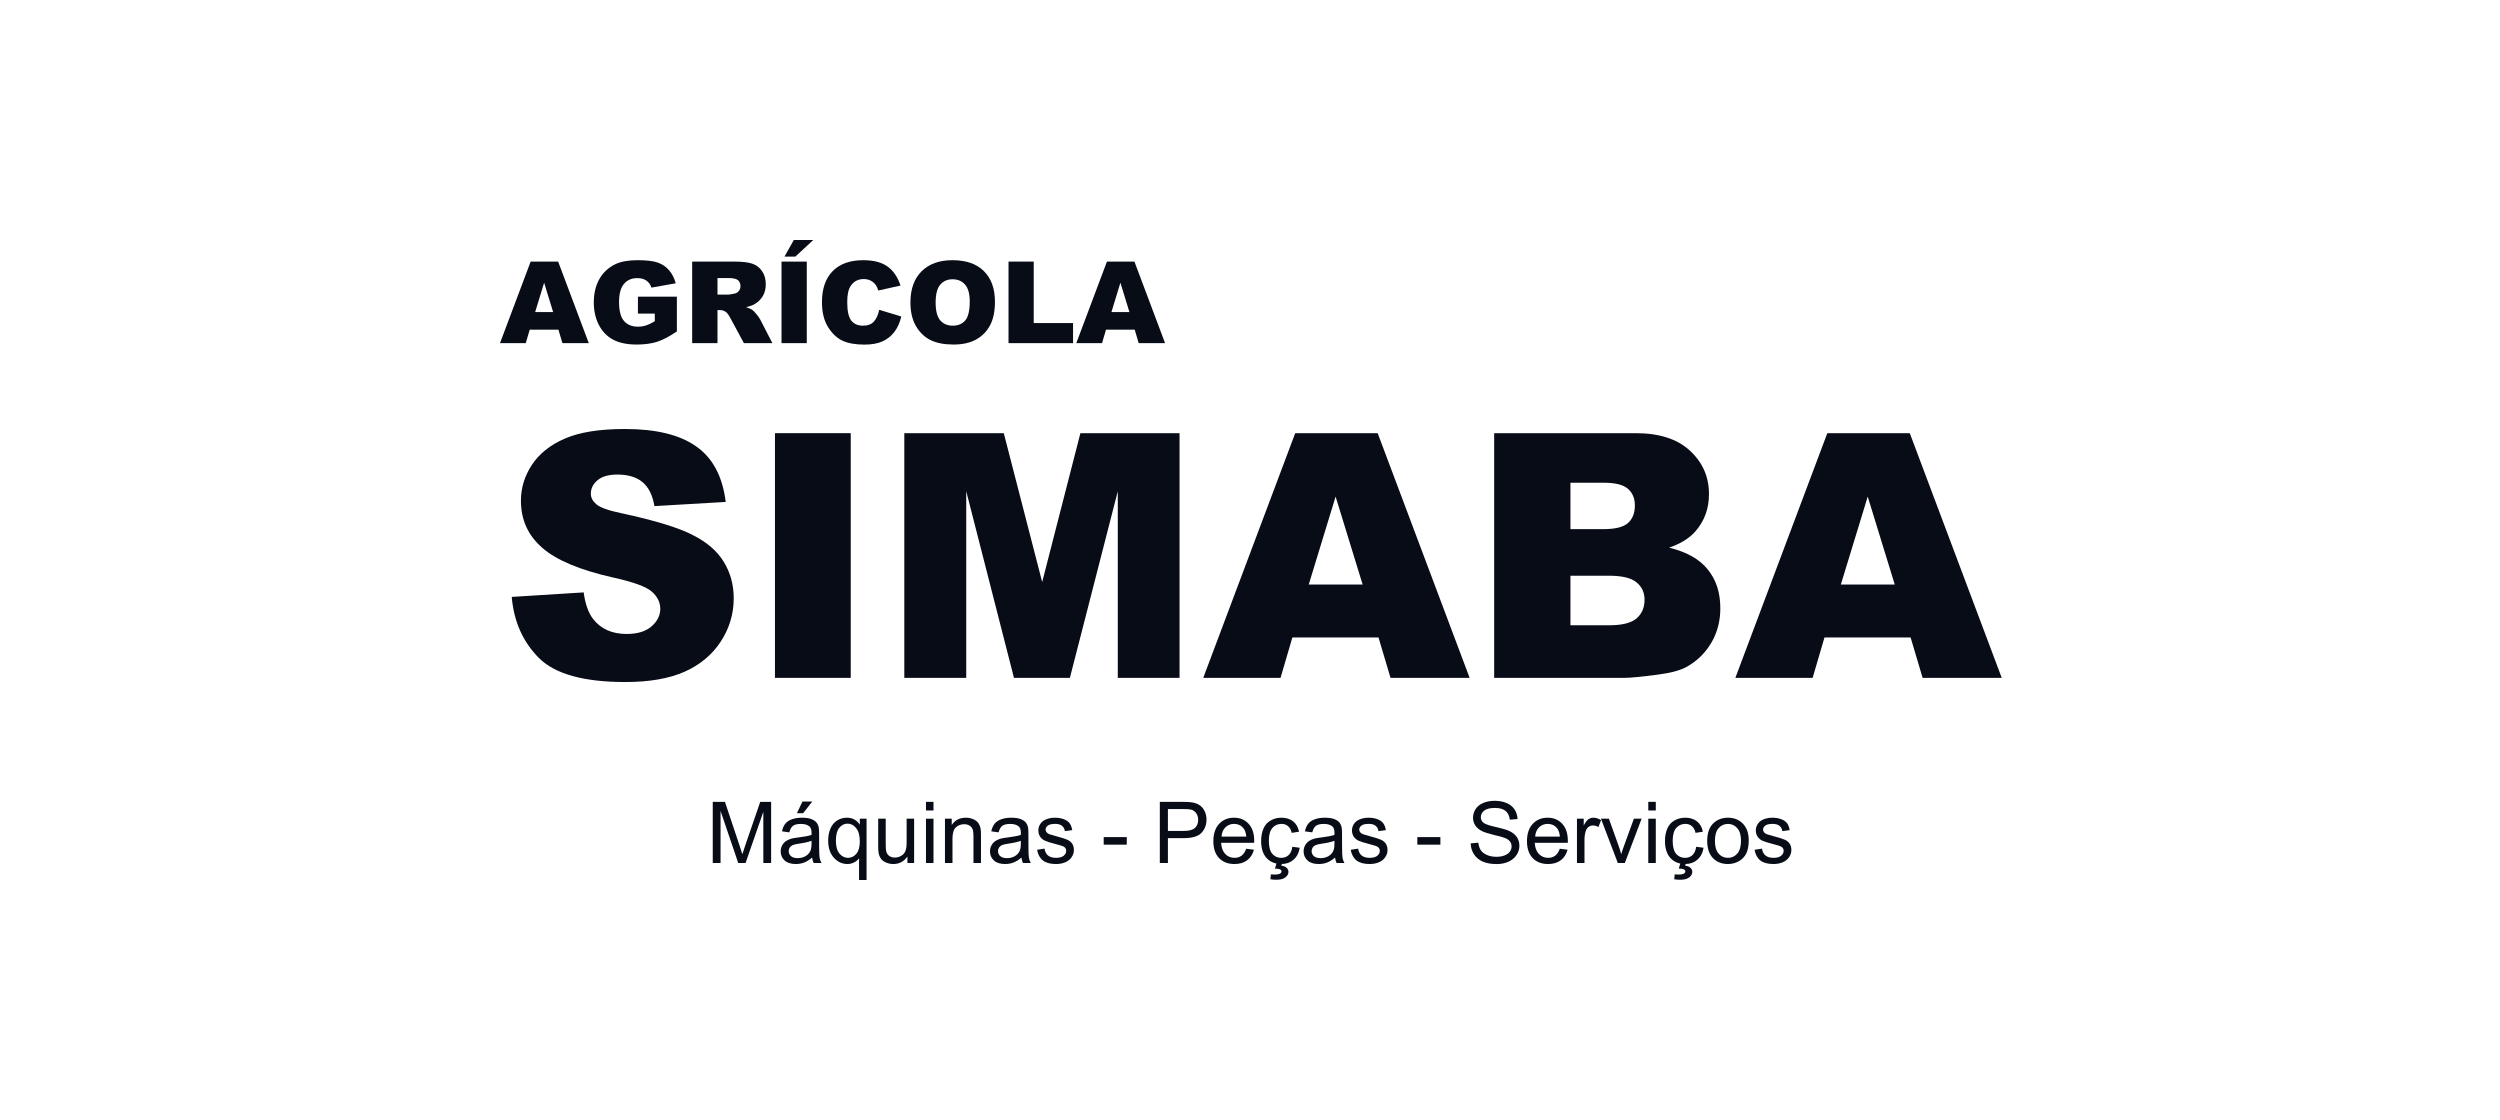 <svg width="375" height="168" viewBox="0 0 375 168" fill="none" xmlns="http://www.w3.org/2000/svg">
<path d="M170.205 49.453H165.899L165.306 51.472H161.442L166.041 39.238H170.163L174.762 51.472H170.806L170.205 49.453ZM169.412 46.807L168.06 42.409L166.717 46.807H169.412Z" fill="#070C17"/>
<path d="M151.278 39.238H155.058V48.46H160.958V51.472H151.278V39.238Z" fill="#070C17"/>
<path d="M136.565 45.364C136.565 43.366 137.121 41.811 138.234 40.699C139.346 39.586 140.896 39.029 142.882 39.029C144.918 39.029 146.487 39.577 147.589 40.673C148.69 41.764 149.241 43.294 149.241 45.264C149.241 46.693 148.999 47.867 148.515 48.785C148.037 49.698 147.341 50.41 146.429 50.922C145.522 51.428 144.39 51.681 143.032 51.681C141.652 51.681 140.509 51.461 139.602 51.022C138.701 50.582 137.969 49.887 137.407 48.935C136.845 47.984 136.565 46.794 136.565 45.364ZM140.345 45.38C140.345 46.615 140.573 47.503 141.029 48.042C141.491 48.582 142.117 48.852 142.907 48.852C143.719 48.852 144.348 48.588 144.793 48.059C145.238 47.531 145.461 46.582 145.461 45.213C145.461 44.062 145.227 43.222 144.76 42.693C144.298 42.159 143.669 41.892 142.874 41.892C142.111 41.892 141.499 42.162 141.038 42.701C140.576 43.241 140.345 44.134 140.345 45.38Z" fill="#070C17"/>
<path d="M131.883 46.474L135.196 47.475C134.973 48.404 134.623 49.18 134.144 49.803C133.666 50.426 133.071 50.897 132.358 51.214C131.652 51.531 130.751 51.69 129.654 51.69C128.325 51.69 127.237 51.498 126.391 51.114C125.551 50.724 124.825 50.043 124.213 49.069C123.601 48.095 123.295 46.849 123.295 45.33C123.295 43.305 123.832 41.75 124.906 40.665C125.985 39.575 127.51 39.029 129.479 39.029C131.02 39.029 132.23 39.341 133.109 39.964C133.994 40.587 134.651 41.544 135.079 42.835L131.741 43.578C131.624 43.205 131.502 42.932 131.374 42.76C131.162 42.471 130.904 42.248 130.598 42.092C130.292 41.936 129.949 41.858 129.571 41.858C128.714 41.858 128.058 42.203 127.601 42.893C127.257 43.405 127.084 44.209 127.084 45.305C127.084 46.663 127.29 47.595 127.702 48.101C128.113 48.602 128.692 48.852 129.437 48.852C130.161 48.852 130.706 48.649 131.073 48.243C131.446 47.837 131.716 47.247 131.883 46.474Z" fill="#070C17"/>
<path d="M117.228 39.238H121.017V51.472H117.228V39.238ZM119.072 36H121.993L119.298 38.495H117.67L119.072 36Z" fill="#070C17"/>
<path d="M103.825 51.472V39.238H110.126C111.294 39.238 112.187 39.338 112.805 39.538C113.423 39.739 113.92 40.111 114.299 40.657C114.677 41.196 114.866 41.856 114.866 42.635C114.866 43.313 114.722 43.9 114.432 44.395C114.143 44.885 113.745 45.283 113.239 45.589C112.916 45.784 112.474 45.945 111.912 46.073C112.363 46.223 112.691 46.373 112.897 46.524C113.036 46.624 113.236 46.838 113.498 47.166C113.765 47.495 113.943 47.748 114.032 47.926L115.859 51.472H111.587L109.567 47.734C109.311 47.25 109.083 46.935 108.883 46.791C108.61 46.602 108.301 46.507 107.956 46.507H107.622V51.472H103.825ZM107.622 44.195H109.216C109.389 44.195 109.723 44.14 110.218 44.028C110.468 43.978 110.671 43.85 110.827 43.644C110.988 43.439 111.069 43.202 111.069 42.935C111.069 42.54 110.944 42.237 110.694 42.025C110.443 41.814 109.973 41.708 109.283 41.708H107.622V44.195Z" fill="#070C17"/>
<path d="M95.688 47.041V44.496H101.53V49.712C100.412 50.474 99.422 50.994 98.559 51.272C97.702 51.545 96.684 51.681 95.505 51.681C94.053 51.681 92.868 51.434 91.95 50.938C91.037 50.443 90.328 49.706 89.822 48.727C89.321 47.748 89.07 46.624 89.07 45.355C89.07 44.02 89.346 42.86 89.897 41.875C90.447 40.885 91.254 40.134 92.317 39.622C93.146 39.227 94.261 39.029 95.663 39.029C97.015 39.029 98.025 39.152 98.693 39.397C99.366 39.641 99.922 40.023 100.362 40.54C100.807 41.052 101.141 41.703 101.363 42.493L97.716 43.144C97.566 42.682 97.31 42.329 96.949 42.084C96.593 41.839 96.136 41.717 95.58 41.717C94.751 41.717 94.089 42.006 93.594 42.585C93.104 43.158 92.859 44.067 92.859 45.313C92.859 46.638 93.107 47.584 93.602 48.151C94.103 48.718 94.798 49.002 95.688 49.002C96.111 49.002 96.515 48.941 96.898 48.819C97.282 48.696 97.722 48.488 98.217 48.193V47.041H95.688Z" fill="#070C17"/>
<path d="M83.763 49.453H79.457L78.864 51.472H75L79.598 39.238H83.721L88.319 51.472H84.364L83.763 49.453ZM82.97 46.807L81.618 42.409L80.274 46.807H82.97Z" fill="#070C17"/>
<path d="M286.591 95.62H273.672L271.895 101.679H260.303L274.098 64.975H286.466L300.261 101.679H288.394L286.591 95.62ZM284.213 87.683L280.157 74.489L276.126 87.683H284.213Z" fill="#070C17"/>
<path d="M224.125 64.975H245.356C248.894 64.975 251.607 65.852 253.493 67.604C255.396 69.357 256.347 71.527 256.347 74.114C256.347 76.284 255.671 78.145 254.319 79.697C253.418 80.732 252.099 81.55 250.363 82.15C253 82.785 254.937 83.878 256.172 85.43C257.424 86.966 258.049 88.902 258.049 91.239C258.049 93.141 257.607 94.852 256.723 96.371C255.838 97.89 254.628 99.092 253.092 99.976C252.141 100.527 250.705 100.928 248.786 101.178C246.232 101.512 244.538 101.679 243.704 101.679H224.125V64.975ZM235.567 79.371H240.499C242.268 79.371 243.495 79.071 244.179 78.47C244.88 77.853 245.231 76.968 245.231 75.816C245.231 74.748 244.88 73.913 244.179 73.313C243.495 72.712 242.293 72.411 240.574 72.411H235.567V79.371ZM235.567 93.792H241.35C243.303 93.792 244.68 93.45 245.481 92.766C246.282 92.065 246.683 91.13 246.683 89.962C246.683 88.877 246.282 88.009 245.481 87.358C244.697 86.69 243.311 86.357 241.325 86.357H235.567V93.792Z" fill="#070C17"/>
<path d="M206.775 95.62H193.856L192.079 101.679H180.487L194.282 64.975H206.65L220.445 101.679H208.578L206.775 95.62ZM204.396 87.683L200.341 74.489L196.31 87.683H204.396Z" fill="#070C17"/>
<path d="M135.646 64.975H150.568L156.327 87.308L162.06 64.975H176.932V101.679H167.668V73.688L160.483 101.679H152.095L144.935 73.688V101.679H135.646V64.975Z" fill="#070C17"/>
<path d="M116.243 64.975H127.61V101.679H116.243V64.975Z" fill="#070C17"/>
<path d="M76.761 89.536L87.552 88.86C87.785 90.613 88.261 91.948 88.979 92.866C90.147 94.352 91.816 95.094 93.986 95.094C95.605 95.094 96.848 94.719 97.716 93.968C98.601 93.2 99.043 92.315 99.043 91.314C99.043 90.362 98.626 89.511 97.791 88.76C96.957 88.009 95.021 87.3 91.983 86.632C87.009 85.514 83.462 84.028 81.343 82.175C79.206 80.323 78.138 77.961 78.138 75.09C78.138 73.204 78.68 71.427 79.765 69.757C80.867 68.072 82.511 66.753 84.697 65.802C86.901 64.834 89.913 64.35 93.736 64.35C98.426 64.35 101.998 65.226 104.451 66.978C106.921 68.714 108.39 71.485 108.858 75.29L98.167 75.916C97.883 74.264 97.282 73.062 96.364 72.311C95.463 71.56 94.211 71.184 92.609 71.184C91.29 71.184 90.297 71.468 89.63 72.036C88.962 72.587 88.628 73.263 88.628 74.064C88.628 74.648 88.903 75.174 89.454 75.641C89.988 76.125 91.257 76.576 93.26 76.993C98.217 78.061 101.764 79.146 103.9 80.248C106.053 81.333 107.614 82.684 108.582 84.304C109.567 85.923 110.059 87.734 110.059 89.737C110.059 92.09 109.408 94.26 108.106 96.246C106.805 98.232 104.985 99.743 102.649 100.778C100.312 101.796 97.366 102.305 93.811 102.305C87.568 102.305 83.245 101.103 80.842 98.7C78.438 96.296 77.078 93.242 76.761 89.536Z" fill="#070C17"/>
<path d="M263.184 127.468L264.298 127.293C264.361 127.74 264.534 128.082 264.818 128.32C265.106 128.557 265.506 128.676 266.019 128.676C266.537 128.676 266.921 128.572 267.171 128.363C267.421 128.151 267.547 127.902 267.547 127.619C267.547 127.364 267.436 127.164 267.215 127.018C267.061 126.918 266.677 126.79 266.063 126.636C265.237 126.427 264.663 126.248 264.342 126.098C264.025 125.943 263.783 125.733 263.616 125.466C263.453 125.194 263.372 124.896 263.372 124.57C263.372 124.274 263.439 124.001 263.572 123.751C263.71 123.496 263.896 123.285 264.129 123.118C264.304 122.989 264.542 122.88 264.843 122.793C265.147 122.701 265.473 122.655 265.819 122.655C266.341 122.655 266.798 122.73 267.19 122.88C267.586 123.031 267.878 123.235 268.066 123.494C268.254 123.748 268.383 124.091 268.454 124.52L267.353 124.671C267.303 124.328 267.157 124.061 266.915 123.869C266.677 123.677 266.339 123.582 265.901 123.582C265.383 123.582 265.014 123.667 264.793 123.838C264.572 124.009 264.461 124.21 264.461 124.439C264.461 124.585 264.507 124.716 264.599 124.833C264.69 124.954 264.834 125.054 265.031 125.134C265.143 125.175 265.475 125.271 266.026 125.422C266.823 125.634 267.378 125.81 267.691 125.947C268.008 126.081 268.256 126.277 268.435 126.536C268.615 126.795 268.705 127.116 268.705 127.5C268.705 127.875 268.594 128.23 268.373 128.564C268.156 128.893 267.841 129.15 267.428 129.334C267.015 129.513 266.547 129.603 266.026 129.603C265.162 129.603 264.503 129.423 264.048 129.064C263.597 128.706 263.309 128.174 263.184 127.468Z" fill="#070C17"/>
<path d="M256.08 126.129C256.08 124.898 256.422 123.986 257.106 123.394C257.678 122.901 258.375 122.655 259.197 122.655C260.111 122.655 260.858 122.956 261.438 123.556C262.018 124.153 262.308 124.979 262.308 126.035C262.308 126.89 262.178 127.564 261.92 128.057C261.665 128.545 261.292 128.925 260.799 129.196C260.311 129.467 259.777 129.603 259.197 129.603C258.266 129.603 257.513 129.304 256.937 128.708C256.366 128.111 256.08 127.251 256.08 126.129ZM257.238 126.129C257.238 126.98 257.424 127.619 257.795 128.044C258.166 128.466 258.634 128.676 259.197 128.676C259.756 128.676 260.221 128.464 260.593 128.038C260.964 127.612 261.15 126.964 261.15 126.091C261.15 125.269 260.962 124.648 260.587 124.226C260.215 123.801 259.752 123.588 259.197 123.588C258.634 123.588 258.166 123.798 257.795 124.22C257.424 124.641 257.238 125.278 257.238 126.129Z" fill="#070C17"/>
<path d="M254.428 127.018L255.535 127.162C255.414 127.925 255.104 128.524 254.603 128.958C254.106 129.388 253.495 129.603 252.769 129.603C251.859 129.603 251.127 129.307 250.572 128.714C250.021 128.117 249.746 127.264 249.746 126.154C249.746 125.436 249.865 124.808 250.102 124.27C250.34 123.732 250.701 123.329 251.185 123.062C251.674 122.791 252.203 122.655 252.775 122.655C253.497 122.655 254.087 122.839 254.546 123.206C255.005 123.569 255.3 124.086 255.429 124.758L254.334 124.927C254.229 124.481 254.044 124.145 253.777 123.92C253.514 123.694 253.194 123.582 252.819 123.582C252.251 123.582 251.79 123.786 251.436 124.195C251.081 124.6 250.904 125.242 250.904 126.123C250.904 127.016 251.075 127.665 251.417 128.069C251.759 128.474 252.206 128.676 252.756 128.676C253.199 128.676 253.568 128.541 253.864 128.27C254.16 127.998 254.348 127.581 254.428 127.018ZM251.817 130.291L252.143 129.183H252.982L252.775 129.853C253.13 129.895 253.397 130.003 253.576 130.179C253.756 130.358 253.845 130.556 253.845 130.773C253.845 131.086 253.695 131.362 253.395 131.599C253.094 131.841 252.642 131.962 252.037 131.962C251.694 131.962 251.394 131.937 251.135 131.887L251.204 131.155C251.471 131.172 251.667 131.18 251.792 131.18C252.185 131.18 252.46 131.126 252.619 131.017C252.74 130.934 252.8 130.832 252.8 130.711C252.8 130.636 252.775 130.569 252.725 130.51C252.679 130.452 252.592 130.402 252.462 130.36C252.333 130.318 252.118 130.295 251.817 130.291Z" fill="#070C17"/>
<path d="M247.242 121.572V120.277H248.369V121.572H247.242ZM247.242 129.453V122.805H248.369V129.453H247.242Z" fill="#070C17"/>
<path d="M242.673 129.453L240.144 122.805H241.334L242.761 126.786C242.915 127.216 243.057 127.662 243.186 128.126C243.286 127.775 243.426 127.354 243.606 126.861L245.083 122.805H246.241L243.724 129.453H242.673Z" fill="#070C17"/>
<path d="M236.545 129.453V122.805H237.559V123.813C237.818 123.342 238.056 123.031 238.273 122.88C238.494 122.73 238.736 122.655 238.999 122.655C239.379 122.655 239.765 122.776 240.157 123.018L239.769 124.063C239.493 123.901 239.218 123.819 238.943 123.819C238.696 123.819 238.475 123.894 238.279 124.045C238.083 124.191 237.943 124.395 237.86 124.658C237.735 125.059 237.672 125.497 237.672 125.972V129.453H236.545Z" fill="#070C17"/>
<path d="M233.973 127.312L235.137 127.456C234.953 128.136 234.613 128.664 234.117 129.039C233.62 129.415 232.986 129.603 232.214 129.603C231.242 129.603 230.47 129.304 229.898 128.708C229.331 128.107 229.047 127.266 229.047 126.185C229.047 125.067 229.335 124.199 229.911 123.582C230.486 122.964 231.233 122.655 232.151 122.655C233.04 122.655 233.766 122.958 234.33 123.563C234.893 124.168 235.175 125.019 235.175 126.116C235.175 126.183 235.172 126.283 235.168 126.417H230.211C230.253 127.147 230.459 127.706 230.831 128.094C231.202 128.482 231.665 128.676 232.22 128.676C232.633 128.676 232.986 128.568 233.278 128.351C233.57 128.134 233.802 127.788 233.973 127.312ZM230.274 125.491H233.985C233.935 124.931 233.793 124.512 233.56 124.232C233.201 123.798 232.736 123.582 232.164 123.582C231.646 123.582 231.21 123.755 230.856 124.101C230.505 124.447 230.311 124.911 230.274 125.491Z" fill="#070C17"/>
<path d="M220.603 126.505L221.749 126.404C221.803 126.863 221.928 127.241 222.124 127.537C222.325 127.829 222.633 128.067 223.051 128.251C223.468 128.43 223.937 128.52 224.459 128.52C224.922 128.52 225.331 128.451 225.686 128.313C226.04 128.176 226.303 127.988 226.474 127.75C226.65 127.508 226.737 127.245 226.737 126.961C226.737 126.674 226.654 126.423 226.487 126.21C226.32 125.993 226.045 125.812 225.661 125.666C225.415 125.57 224.87 125.422 224.027 125.221C223.184 125.017 222.594 124.825 222.256 124.646C221.818 124.416 221.49 124.132 221.273 123.794C221.06 123.452 220.954 123.07 220.954 122.649C220.954 122.186 221.085 121.754 221.348 121.353C221.611 120.949 221.995 120.642 222.5 120.433C223.005 120.225 223.566 120.12 224.184 120.12C224.864 120.12 225.463 120.231 225.98 120.452C226.502 120.669 226.902 120.99 227.182 121.416C227.461 121.841 227.611 122.323 227.632 122.862L226.468 122.949C226.406 122.369 226.193 121.931 225.83 121.635C225.471 121.339 224.939 121.191 224.234 121.191C223.499 121.191 222.963 121.326 222.625 121.597C222.291 121.864 222.124 122.188 222.124 122.568C222.124 122.897 222.243 123.168 222.481 123.381C222.715 123.594 223.324 123.813 224.309 124.038C225.298 124.26 225.976 124.454 226.343 124.621C226.877 124.867 227.271 125.18 227.526 125.559C227.78 125.935 227.908 126.369 227.908 126.861C227.908 127.349 227.768 127.811 227.488 128.245C227.209 128.674 226.806 129.01 226.28 129.252C225.759 129.49 225.17 129.609 224.515 129.609C223.685 129.609 222.988 129.488 222.425 129.246C221.866 129.004 221.425 128.641 221.104 128.157C220.787 127.669 220.62 127.118 220.603 126.505Z" fill="#070C17"/>
<path d="M212.598 126.699V125.566H216.059V126.699H212.598Z" fill="#070C17"/>
<path d="M202.608 127.468L203.723 127.293C203.785 127.74 203.958 128.082 204.242 128.32C204.53 128.557 204.931 128.676 205.444 128.676C205.961 128.676 206.345 128.572 206.595 128.363C206.846 128.151 206.971 127.902 206.971 127.619C206.971 127.364 206.86 127.164 206.639 127.018C206.485 126.918 206.101 126.79 205.488 126.636C204.661 126.427 204.088 126.248 203.766 126.098C203.449 125.943 203.207 125.733 203.04 125.466C202.878 125.194 202.796 124.896 202.796 124.57C202.796 124.274 202.863 124.001 202.996 123.751C203.134 123.496 203.32 123.285 203.554 123.118C203.729 122.989 203.967 122.88 204.267 122.793C204.572 122.701 204.897 122.655 205.243 122.655C205.765 122.655 206.222 122.73 206.614 122.88C207.011 123.031 207.303 123.235 207.49 123.494C207.678 123.748 207.808 124.091 207.879 124.52L206.777 124.671C206.727 124.328 206.581 124.061 206.339 123.869C206.101 123.677 205.763 123.582 205.325 123.582C204.807 123.582 204.438 123.667 204.217 123.838C203.996 124.009 203.885 124.21 203.885 124.439C203.885 124.585 203.931 124.716 204.023 124.833C204.115 124.954 204.259 125.054 204.455 125.134C204.567 125.175 204.899 125.271 205.45 125.422C206.247 125.634 206.802 125.81 207.115 125.947C207.432 126.081 207.68 126.277 207.86 126.536C208.039 126.795 208.129 127.116 208.129 127.5C208.129 127.875 208.018 128.23 207.797 128.564C207.58 128.893 207.265 129.15 206.852 129.334C206.439 129.513 205.972 129.603 205.45 129.603C204.586 129.603 203.927 129.423 203.472 129.064C203.021 128.706 202.734 128.174 202.608 127.468Z" fill="#070C17"/>
<path d="M200.261 128.633C199.844 128.987 199.441 129.238 199.053 129.384C198.669 129.53 198.256 129.603 197.814 129.603C197.084 129.603 196.523 129.425 196.13 129.071C195.738 128.712 195.542 128.255 195.542 127.7C195.542 127.375 195.615 127.078 195.761 126.811C195.911 126.54 196.105 126.323 196.343 126.16C196.585 125.998 196.856 125.874 197.157 125.791C197.378 125.733 197.712 125.676 198.158 125.622C199.068 125.513 199.738 125.384 200.167 125.234C200.172 125.08 200.174 124.981 200.174 124.94C200.174 124.481 200.067 124.157 199.855 123.97C199.567 123.715 199.139 123.588 198.571 123.588C198.041 123.588 197.649 123.682 197.395 123.869C197.144 124.053 196.959 124.381 196.838 124.852L195.736 124.702C195.836 124.23 196.001 123.851 196.23 123.563C196.46 123.271 196.792 123.047 197.226 122.893C197.66 122.734 198.162 122.655 198.734 122.655C199.302 122.655 199.763 122.722 200.117 122.855C200.472 122.989 200.733 123.158 200.9 123.362C201.067 123.563 201.184 123.817 201.25 124.126C201.288 124.318 201.307 124.664 201.307 125.165V126.667C201.307 127.715 201.33 128.378 201.375 128.658C201.426 128.933 201.522 129.198 201.663 129.453H200.487C200.37 129.219 200.295 128.946 200.261 128.633ZM200.167 126.116C199.759 126.283 199.145 126.425 198.327 126.542C197.864 126.609 197.537 126.684 197.345 126.767C197.153 126.851 197.005 126.974 196.9 127.137C196.796 127.295 196.744 127.473 196.744 127.669C196.744 127.969 196.856 128.22 197.082 128.42C197.311 128.62 197.645 128.72 198.083 128.72C198.517 128.72 198.903 128.626 199.241 128.439C199.579 128.247 199.827 127.986 199.986 127.656C200.107 127.402 200.167 127.026 200.167 126.53V126.116Z" fill="#070C17"/>
<path d="M193.852 127.018L194.96 127.162C194.839 127.925 194.528 128.524 194.027 128.958C193.531 129.388 192.919 129.603 192.193 129.603C191.284 129.603 190.551 129.307 189.996 128.714C189.446 128.117 189.17 127.264 189.17 126.154C189.17 125.436 189.289 124.808 189.527 124.27C189.765 123.732 190.126 123.329 190.61 123.062C191.098 122.791 191.628 122.655 192.2 122.655C192.921 122.655 193.512 122.839 193.971 123.206C194.43 123.569 194.724 124.086 194.853 124.758L193.758 124.927C193.654 124.481 193.468 124.145 193.201 123.92C192.938 123.694 192.619 123.582 192.243 123.582C191.676 123.582 191.215 123.786 190.86 124.195C190.505 124.6 190.328 125.242 190.328 126.123C190.328 127.016 190.499 127.665 190.841 128.069C191.184 128.474 191.63 128.676 192.181 128.676C192.623 128.676 192.992 128.541 193.289 128.27C193.585 127.998 193.773 127.581 193.852 127.018ZM191.242 130.291L191.567 129.183H192.406L192.2 129.853C192.554 129.895 192.821 130.003 193.001 130.179C193.18 130.358 193.27 130.556 193.27 130.773C193.27 131.086 193.12 131.362 192.819 131.599C192.519 131.841 192.066 131.962 191.461 131.962C191.119 131.962 190.818 131.937 190.56 131.887L190.629 131.155C190.896 131.172 191.092 131.18 191.217 131.18C191.609 131.18 191.885 131.126 192.043 131.017C192.164 130.934 192.225 130.832 192.225 130.711C192.225 130.636 192.2 130.569 192.149 130.51C192.104 130.452 192.016 130.402 191.887 130.36C191.757 130.318 191.542 130.295 191.242 130.291Z" fill="#070C17"/>
<path d="M186.929 127.312L188.094 127.456C187.91 128.136 187.57 128.664 187.073 129.039C186.577 129.415 185.943 129.603 185.171 129.603C184.198 129.603 183.426 129.304 182.855 128.708C182.287 128.107 182.003 127.266 182.003 126.185C182.003 125.067 182.291 124.199 182.867 123.582C183.443 122.964 184.19 122.655 185.108 122.655C185.997 122.655 186.723 122.958 187.286 123.563C187.849 124.168 188.131 125.019 188.131 126.116C188.131 126.183 188.129 126.283 188.125 126.417H183.168C183.209 127.147 183.416 127.706 183.787 128.094C184.159 128.482 184.622 128.676 185.177 128.676C185.59 128.676 185.943 128.568 186.235 128.351C186.527 128.134 186.758 127.788 186.929 127.312ZM183.23 125.491H186.942C186.892 124.931 186.75 124.512 186.516 124.232C186.157 123.798 185.692 123.582 185.121 123.582C184.603 123.582 184.167 123.755 183.812 124.101C183.462 124.447 183.268 124.911 183.23 125.491Z" fill="#070C17"/>
<path d="M173.973 129.453V120.277H177.434C178.044 120.277 178.509 120.306 178.83 120.364C179.281 120.439 179.658 120.583 179.963 120.796C180.268 121.005 180.512 121.299 180.695 121.679C180.883 122.058 180.977 122.476 180.977 122.931C180.977 123.711 180.729 124.372 180.232 124.915C179.736 125.453 178.838 125.722 177.541 125.722H175.187V129.453H173.973ZM175.187 124.639H177.56C178.344 124.639 178.901 124.493 179.231 124.201C179.56 123.909 179.725 123.498 179.725 122.968C179.725 122.584 179.627 122.257 179.431 121.985C179.239 121.71 178.985 121.529 178.667 121.441C178.463 121.387 178.085 121.36 177.535 121.36H175.187V124.639Z" fill="#070C17"/>
<path d="M165.555 126.699V125.566H169.016V126.699H165.555Z" fill="#070C17"/>
<path d="M155.565 127.468L156.679 127.293C156.742 127.74 156.915 128.082 157.199 128.32C157.487 128.557 157.887 128.676 158.4 128.676C158.918 128.676 159.302 128.572 159.552 128.363C159.802 128.151 159.928 127.902 159.928 127.619C159.928 127.364 159.817 127.164 159.596 127.018C159.442 126.918 159.058 126.79 158.444 126.636C157.618 126.427 157.044 126.248 156.723 126.098C156.406 125.943 156.164 125.733 155.997 125.466C155.834 125.194 155.753 124.896 155.753 124.57C155.753 124.274 155.82 124.001 155.953 123.751C156.091 123.496 156.277 123.285 156.51 123.118C156.685 122.989 156.923 122.88 157.224 122.793C157.528 122.701 157.854 122.655 158.2 122.655C158.722 122.655 159.179 122.73 159.571 122.88C159.967 123.031 160.259 123.235 160.447 123.494C160.635 123.748 160.764 124.091 160.835 124.52L159.734 124.671C159.684 124.328 159.538 124.061 159.295 123.869C159.058 123.677 158.72 123.582 158.282 123.582C157.764 123.582 157.395 123.667 157.174 123.838C156.952 124.009 156.842 124.21 156.842 124.439C156.842 124.585 156.888 124.716 156.98 124.833C157.071 124.954 157.215 125.054 157.411 125.134C157.524 125.175 157.856 125.271 158.407 125.422C159.204 125.634 159.759 125.81 160.072 125.947C160.389 126.081 160.637 126.277 160.816 126.536C160.996 126.795 161.086 127.116 161.086 127.5C161.086 127.875 160.975 128.23 160.754 128.564C160.537 128.893 160.222 129.15 159.809 129.334C159.396 129.513 158.928 129.603 158.407 129.603C157.543 129.603 156.884 129.423 156.429 129.064C155.978 128.706 155.69 128.174 155.565 127.468Z" fill="#070C17"/>
<path d="M153.218 128.633C152.801 128.987 152.398 129.238 152.01 129.384C151.626 129.53 151.213 129.603 150.771 129.603C150.04 129.603 149.479 129.425 149.087 129.071C148.695 128.712 148.499 128.255 148.499 127.7C148.499 127.375 148.572 127.078 148.718 126.811C148.868 126.54 149.062 126.323 149.3 126.16C149.542 125.998 149.813 125.874 150.113 125.791C150.335 125.733 150.668 125.676 151.115 125.622C152.024 125.513 152.694 125.384 153.124 125.234C153.128 125.08 153.13 124.981 153.13 124.94C153.13 124.481 153.024 124.157 152.811 123.97C152.523 123.715 152.095 123.588 151.528 123.588C150.998 123.588 150.606 123.682 150.351 123.869C150.101 124.053 149.915 124.381 149.794 124.852L148.693 124.702C148.793 124.23 148.958 123.851 149.187 123.563C149.417 123.271 149.748 123.047 150.182 122.893C150.616 122.734 151.119 122.655 151.691 122.655C152.258 122.655 152.719 122.722 153.074 122.855C153.429 122.989 153.689 123.158 153.856 123.362C154.023 123.563 154.14 123.817 154.207 124.126C154.244 124.318 154.263 124.664 154.263 125.165V126.667C154.263 127.715 154.286 128.378 154.332 128.658C154.382 128.933 154.478 129.198 154.62 129.453H153.443C153.326 129.219 153.251 128.946 153.218 128.633ZM153.124 126.116C152.715 126.283 152.102 126.425 151.284 126.542C150.821 126.609 150.493 126.684 150.301 126.767C150.109 126.851 149.961 126.974 149.857 127.137C149.752 127.295 149.7 127.473 149.7 127.669C149.7 127.969 149.813 128.22 150.038 128.42C150.268 128.62 150.602 128.72 151.04 128.72C151.474 128.72 151.86 128.626 152.198 128.439C152.536 128.247 152.784 127.986 152.942 127.656C153.064 127.402 153.124 127.026 153.124 126.53V126.116Z" fill="#070C17"/>
<path d="M141.745 129.453V122.805H142.759V123.751C143.247 123.02 143.952 122.655 144.875 122.655C145.275 122.655 145.642 122.728 145.976 122.874C146.314 123.016 146.567 123.204 146.733 123.438C146.9 123.671 147.017 123.949 147.084 124.27C147.126 124.479 147.147 124.844 147.147 125.365V129.453H146.02V125.409C146.02 124.95 145.976 124.608 145.889 124.383C145.801 124.153 145.644 123.972 145.419 123.838C145.198 123.7 144.937 123.632 144.637 123.632C144.157 123.632 143.742 123.784 143.391 124.089C143.045 124.393 142.872 124.971 142.872 125.822V129.453H141.745Z" fill="#070C17"/>
<path d="M138.897 121.572V120.277H140.024V121.572H138.897ZM138.897 129.453V122.805H140.024V129.453H138.897Z" fill="#070C17"/>
<path d="M136.112 129.453V128.476C135.594 129.227 134.891 129.603 134.002 129.603C133.61 129.603 133.243 129.528 132.901 129.377C132.563 129.227 132.31 129.039 132.144 128.814C131.981 128.585 131.866 128.305 131.799 127.975C131.753 127.754 131.73 127.404 131.73 126.924V122.805H132.857V126.492C132.857 127.08 132.88 127.477 132.926 127.681C132.997 127.977 133.147 128.211 133.377 128.382C133.606 128.549 133.89 128.633 134.228 128.633C134.566 128.633 134.883 128.547 135.179 128.376C135.475 128.201 135.684 127.965 135.805 127.669C135.93 127.368 135.993 126.934 135.993 126.367V122.805H137.119V129.453H136.112Z" fill="#070C17"/>
<path d="M128.858 132V128.745C128.682 128.991 128.436 129.196 128.119 129.359C127.806 129.521 127.472 129.603 127.117 129.603C126.329 129.603 125.649 129.288 125.077 128.658C124.51 128.028 124.226 127.164 124.226 126.066C124.226 125.399 124.341 124.8 124.57 124.27C124.804 123.74 125.14 123.339 125.578 123.068C126.02 122.793 126.504 122.655 127.03 122.655C127.852 122.655 128.499 123.002 128.97 123.694V122.805H129.984V132H128.858ZM125.384 126.11C125.384 126.966 125.563 127.608 125.922 128.038C126.281 128.464 126.711 128.676 127.211 128.676C127.691 128.676 128.104 128.474 128.451 128.069C128.797 127.66 128.97 127.041 128.97 126.21C128.97 125.326 128.787 124.66 128.419 124.214C128.056 123.767 127.629 123.544 127.136 123.544C126.648 123.544 126.233 123.753 125.891 124.17C125.553 124.583 125.384 125.23 125.384 126.11Z" fill="#070C17"/>
<path d="M121.822 128.633C121.405 128.987 121.002 129.238 120.614 129.384C120.23 129.53 119.817 129.603 119.375 129.603C118.645 129.603 118.083 129.425 117.691 129.071C117.299 128.712 117.103 128.255 117.103 127.7C117.103 127.375 117.176 127.078 117.322 126.811C117.472 126.54 117.666 126.323 117.904 126.16C118.146 125.998 118.417 125.874 118.718 125.791C118.939 125.733 119.273 125.676 119.719 125.622C120.629 125.513 121.299 125.384 121.728 125.234C121.733 125.08 121.735 124.981 121.735 124.94C121.735 124.481 121.628 124.157 121.415 123.97C121.128 123.715 120.7 123.588 120.132 123.588C119.602 123.588 119.21 123.682 118.956 123.869C118.705 124.053 118.52 124.381 118.399 124.852L117.297 124.702C117.397 124.23 117.562 123.851 117.791 123.563C118.021 123.271 118.353 123.047 118.787 122.893C119.221 122.734 119.723 122.655 120.295 122.655C120.863 122.655 121.324 122.722 121.678 122.855C122.033 122.989 122.294 123.158 122.461 123.362C122.628 123.563 122.744 123.817 122.811 124.126C122.849 124.318 122.868 124.664 122.868 125.165V126.667C122.868 127.715 122.89 128.378 122.936 128.658C122.986 128.933 123.082 129.198 123.224 129.453H122.048C121.931 129.219 121.856 128.946 121.822 128.633ZM121.728 126.116C121.319 126.283 120.706 126.425 119.888 126.542C119.425 126.609 119.097 126.684 118.906 126.767C118.714 126.851 118.565 126.974 118.461 127.137C118.357 127.295 118.305 127.473 118.305 127.669C118.305 127.969 118.417 128.22 118.643 128.42C118.872 128.62 119.206 128.72 119.644 128.72C120.078 128.72 120.464 128.626 120.802 128.439C121.14 128.247 121.388 127.986 121.547 127.656C121.668 127.402 121.728 127.026 121.728 126.53V126.116ZM119.538 121.979L120.37 120.227H121.847L120.47 121.979H119.538Z" fill="#070C17"/>
<path d="M106.913 129.453V120.277H108.741L110.913 126.774C111.113 127.379 111.259 127.831 111.351 128.132C111.455 127.798 111.618 127.308 111.839 126.661L114.036 120.277H115.67V129.453H114.499V121.773L111.833 129.453H110.737L108.084 121.641V129.453H106.913Z" fill="#070C17"/>
</svg>
